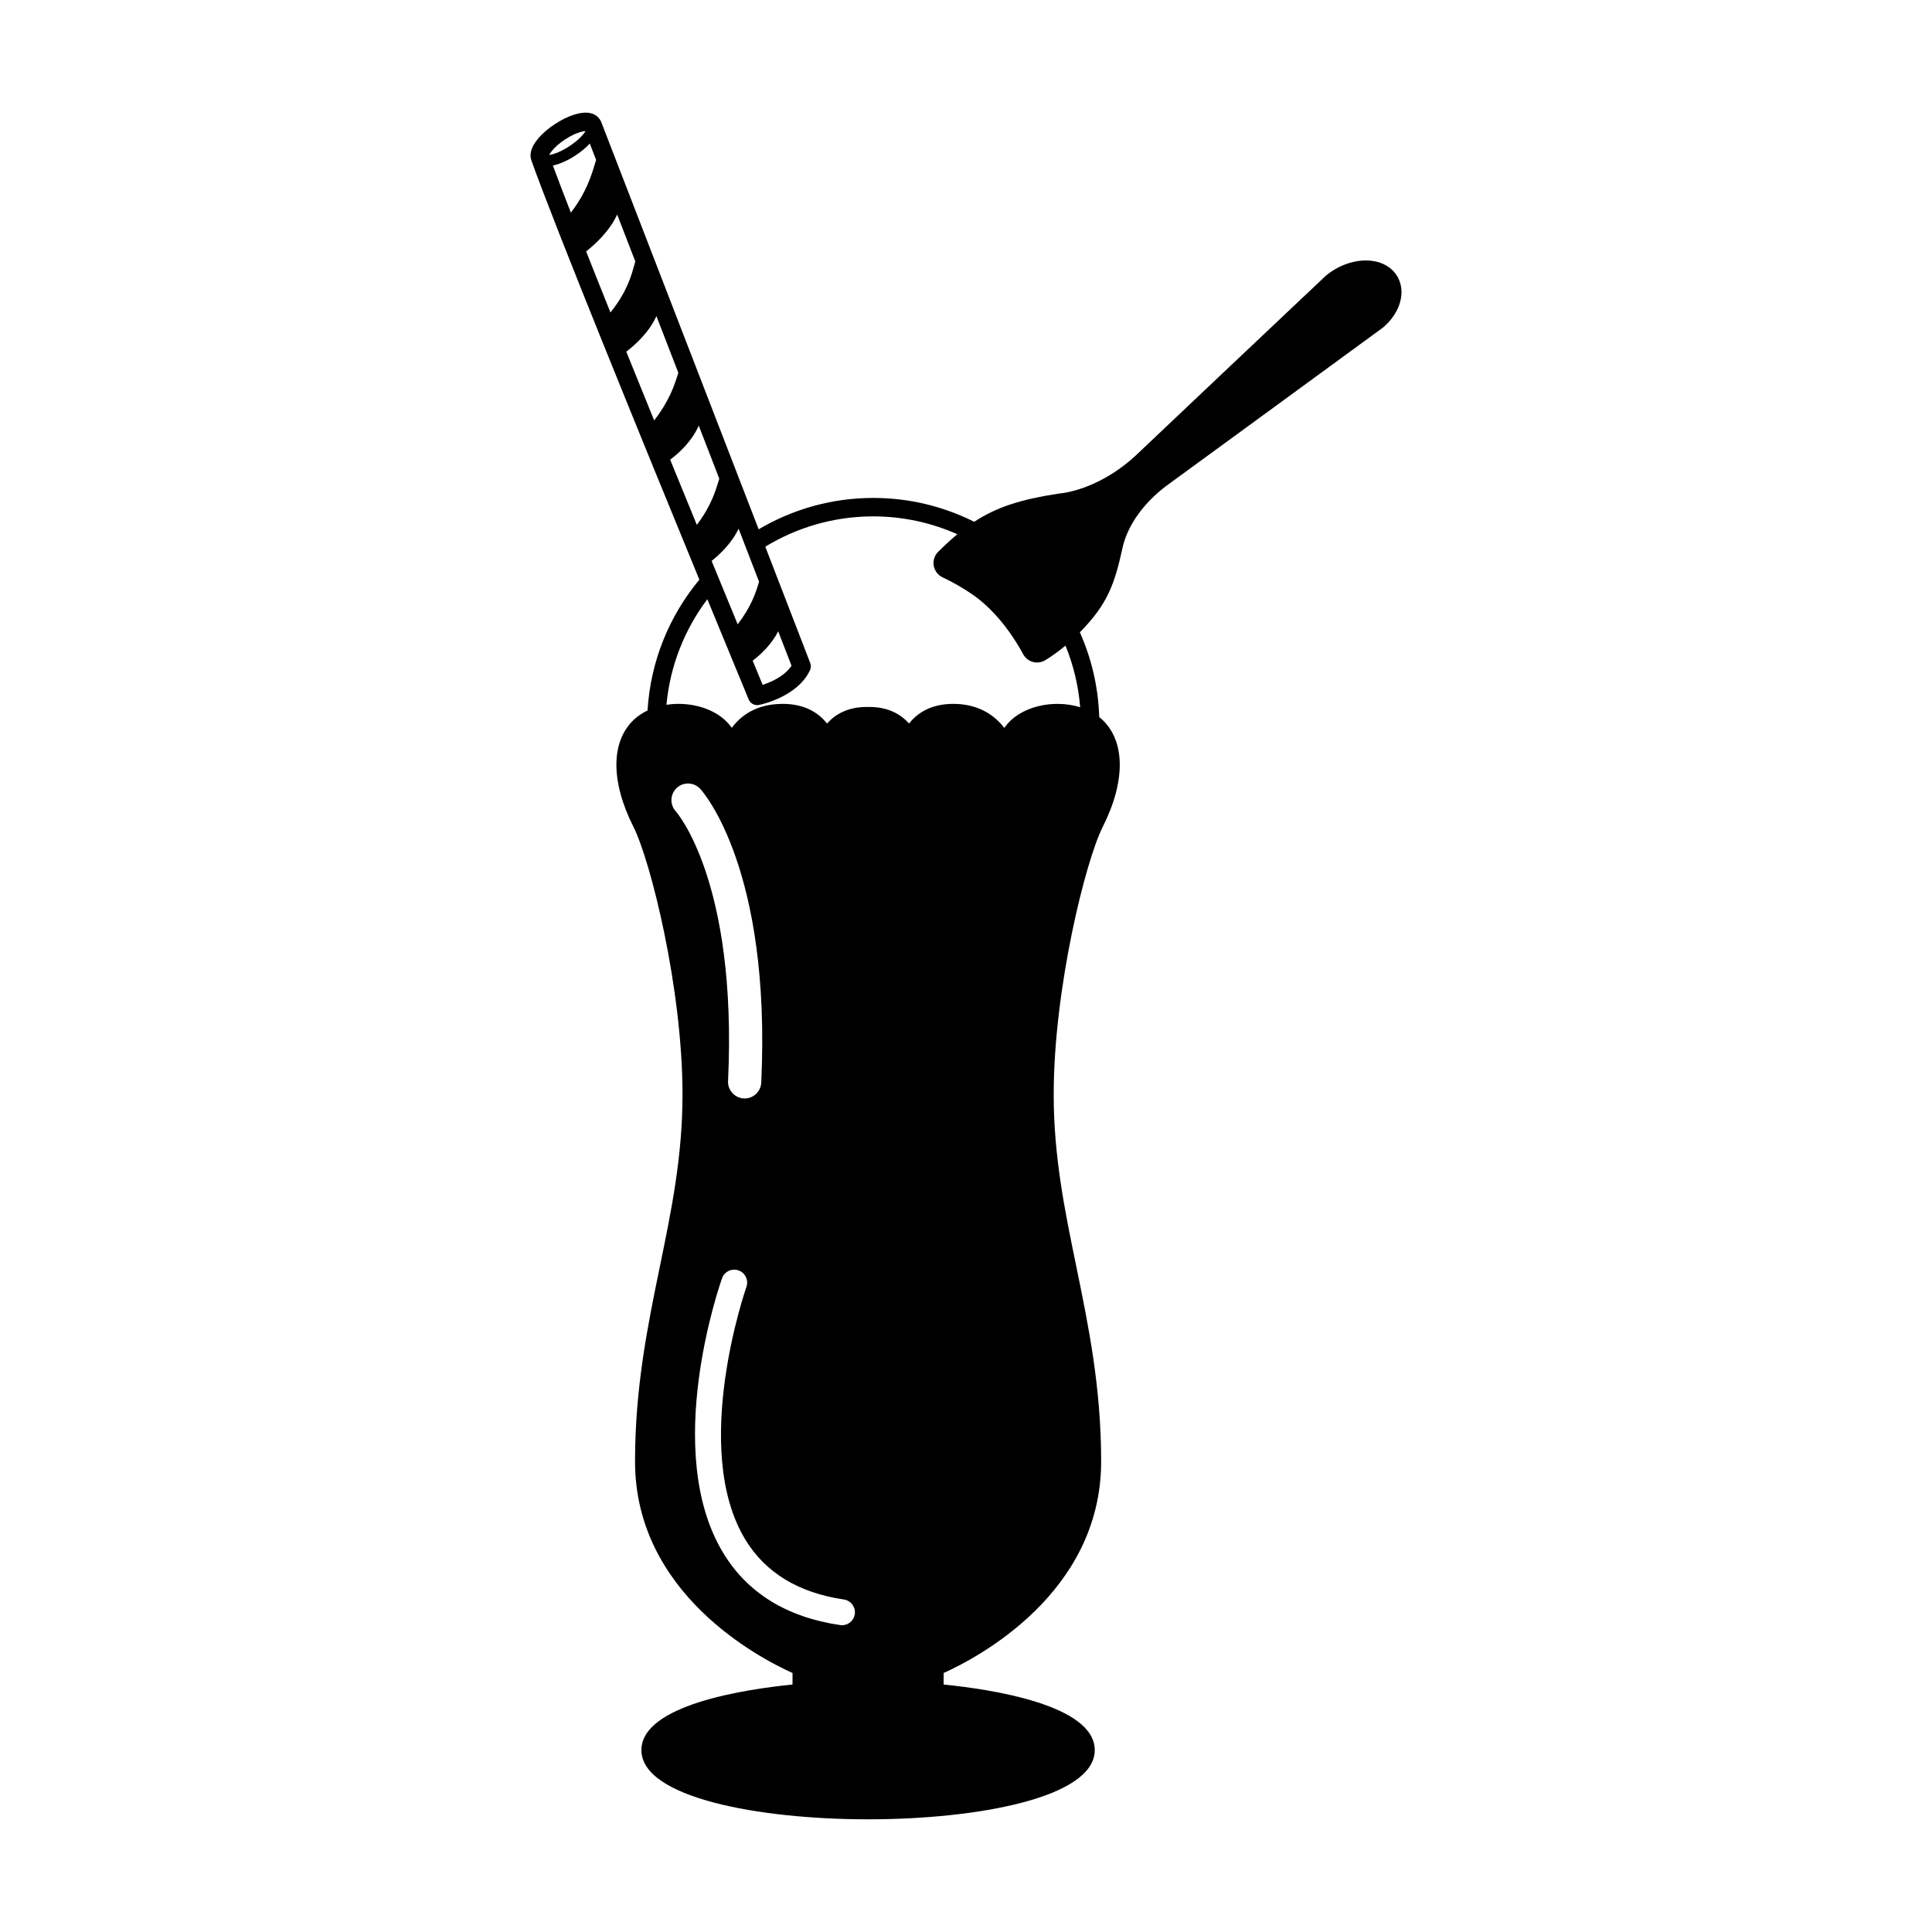 <?xml version="1.0" encoding="UTF-8"?>
<!-- Uploaded to: ICON Repo, www.iconrepo.com, Generator: ICON Repo Mixer Tools -->
<svg fill="#000000" width="800px" height="800px" version="1.1" viewBox="144 144 512 512" xmlns="http://www.w3.org/2000/svg">
 <path d="m441.59 288.71 0.082-0.316c1.5-5.648 5.578-11.215 11.418-15.637 0.562-0.414 56.184-41.012 57.254-41.832 0.055-0.039 0.109-0.09 0.168-0.125 3.109-2.637 4.898-6.066 4.898-9.422-0.012-2.457-1.023-4.644-2.84-6.176-1.258-1.047-2.836-1.742-4.676-2.031-4.047-0.648-8.922 0.855-12.57 3.93-0.938 0.836-48.289 45.664-50.285 47.559-5.527 5.168-12.461 8.805-18.895 9.945l-0.457 0.059c-0.141 0.02-0.293 0.039-0.371 0.047-0.117 0.004-0.238 0.023-0.348 0.039-10.445 1.57-16.816 3.613-22.793 7.531-8.055-4.035-17.129-6.324-26.738-6.324-11.082 0-21.461 3.039-30.383 8.312l-41.75-108.01c-0.082-0.211-0.195-0.398-0.328-0.57-0.004-0.016-0.016-0.047-0.031-0.059-0.395-0.594-1.148-1.367-2.543-1.664-2.328-0.48-5.812 0.598-9.324 2.906-3.516 2.301-5.906 5.062-6.387 7.391-0.195 0.953-0.07 1.699 0.156 2.277 0.004 0.031 0.004 0.066 0.02 0.102 6.449 18.051 29.57 74.715 44.473 110.98-7.926 9.527-12.941 21.531-13.734 34.66-1.293 0.621-2.473 1.391-3.477 2.316-6.273 5.738-6.375 16.395-0.258 28.52 4.578 9.098 13 42.941 13 70.941 0 16.41-2.918 30.586-6.004 45.609-3.231 15.742-6.574 32.012-6.574 51.637 0 34.875 32.758 52.012 41.734 56.059v3.055c-12.516 1.254-40.047 5.371-40.047 17.387 0 12.594 31.137 18.332 60.07 18.332 28.93 0 60.07-5.738 60.07-18.332 0-12.016-27.523-16.133-40.047-17.387v-3.055c8.977-4.047 41.742-21.184 41.742-56.059 0-19.625-3.344-35.891-6.578-51.637-3.09-15.02-5.996-29.199-5.996-45.609 0-28 8.414-61.844 13-70.941 6.106-12.121 6-22.777-0.262-28.52-0.215-0.195-0.449-0.371-0.672-0.555-0.246-7.977-2.055-15.574-5.133-22.48 7.394-7.496 9.195-12.777 11.316-22.395 0.031-0.148 0.07-0.305 0.098-0.461zm0-0.25-0.012-0.004c0.016-0.227 0-0.465-0.031-0.691 0.031 0.242 0.047 0.473 0.043 0.695zm-91.363 22.828 3.531 9.125c-1.832 2.801-5.426 4.352-7.648 5.082-0.594-1.441-1.496-3.617-2.644-6.402 1.957-1.5 5.004-4.231 6.762-7.805zm-5.066-13.121c-0.855 2.887-2.086 6.629-5.668 11.285-2.016-4.902-4.359-10.59-6.906-16.793 2.106-1.691 5.356-4.727 7.148-8.555zm-54.805-114.3c0.672-0.805 1.754-1.832 3.391-2.91 1.637-1.074 3.023-1.664 4.031-1.953 0.641-0.191 1.125-0.262 1.41-0.262-0.625 0.988-1.949 2.465-4.273 3.988-2.352 1.551-4.246 2.172-5.379 2.352 0.113-0.258 0.379-0.688 0.82-1.215zm6.168 1.316c1.496-0.984 2.777-2.055 3.773-3.141l1.676 4.336c-0.055 0.188-0.109 0.363-0.168 0.551-1.023 3.438-2.352 7.984-6.519 13.422-1.898-4.891-3.531-9.133-4.769-12.496 1.789-0.367 3.91-1.293 6.008-2.672zm11.031 15.672 4.805 12.426c-0.07 0.227-0.125 0.453-0.195 0.695-0.867 3.164-2.019 7.375-6.387 12.828-2.277-5.684-4.465-11.133-6.449-16.172 2.359-1.863 6.219-5.379 8.227-9.777zm10.398 26.902 5.809 15.035c-0.973 3.148-2.289 7.316-6.402 12.625-2.488-6.109-4.977-12.242-7.391-18.227 2.312-1.758 6.039-5.07 7.984-9.434zm11.223 29.039 5.441 14.066c-0.02 0.074-0.047 0.137-0.07 0.215-0.91 3.039-2.109 7.059-5.883 12.012-2.273-5.543-4.648-11.352-7.062-17.27 2.211-1.656 5.699-4.762 7.574-9.023zm-6.086 102.22c-1.641-1.797-1.523-4.578 0.273-6.223 1.793-1.641 4.578-1.516 6.219 0.277 0.77 0.84 18.812 21.234 16.156 77.84-0.117 2.359-2.062 4.195-4.398 4.195-0.07 0-0.141 0-0.211-0.012-2.422-0.117-4.301-2.176-4.188-4.602 2.492-52.984-13.688-71.301-13.852-71.477zm12.258 123.74c0.629-1.785 2.578-2.719 4.379-2.082 1.777 0.625 2.711 2.59 2.082 4.363-0.145 0.422-14.871 42.777-0.344 66.879 5.324 8.828 14.133 14.199 26.172 15.965 1.867 0.277 3.164 2.016 2.891 3.891-0.25 1.703-1.719 2.926-3.387 2.926-0.168 0-0.332-0.02-0.5-0.039-14.172-2.082-24.621-8.543-31.043-19.227-16.199-26.879-0.902-70.82-0.25-72.676zm94.91-151.33c-1.84-0.574-3.856-0.891-5.984-0.891-5.856 0-11.176 2.316-13.887 6.047-0.082 0.105-0.168 0.215-0.238 0.324-2.586-3.387-6.883-6.375-13.508-6.375-5.836 0-9.496 2.352-11.734 5.211-2.207-2.481-5.562-4.387-10.461-4.387h-0.828c-4.898 0-8.238 1.91-10.453 4.387-2.238-2.856-5.906-5.211-11.734-5.211-7.027 0-11.148 3.176-13.516 6.359-0.07-0.105-0.145-0.207-0.215-0.312-2.715-3.727-8.039-6.047-13.895-6.047-1.098 0-2.16 0.086-3.188 0.242 0.969-10.434 4.856-20.031 10.836-27.973 6.379 15.508 10.809 26.203 10.953 26.555 0.383 0.926 1.281 1.512 2.254 1.512 0.156 0 0.316-0.016 0.48-0.047 0.414-0.086 10.121-2.066 13.508-9.18 0.289-0.605 0.312-1.309 0.07-1.934l-11.906-30.824c8.332-5.09 18.133-8.035 28.598-8.035 7.93 0 15.473 1.703 22.293 4.727-1.543 1.281-3.203 2.805-5.082 4.66-0.961 0.957-1.41 2.328-1.176 3.672 0.227 1.34 1.094 2.488 2.312 3.074 2.727 1.285 5.32 2.769 7.727 4.41 4.988 3.371 9.766 8.906 13.469 15.629l0.203 0.367c0.551 1.004 1.477 1.742 2.578 2.039 0.352 0.098 0.73 0.145 1.098 0.145 0.746 0 1.496-0.203 2.16-0.598 1.848-1.129 3.641-2.43 5.371-3.875 2.09 5.106 3.426 10.594 3.894 16.328z"/>
</svg>